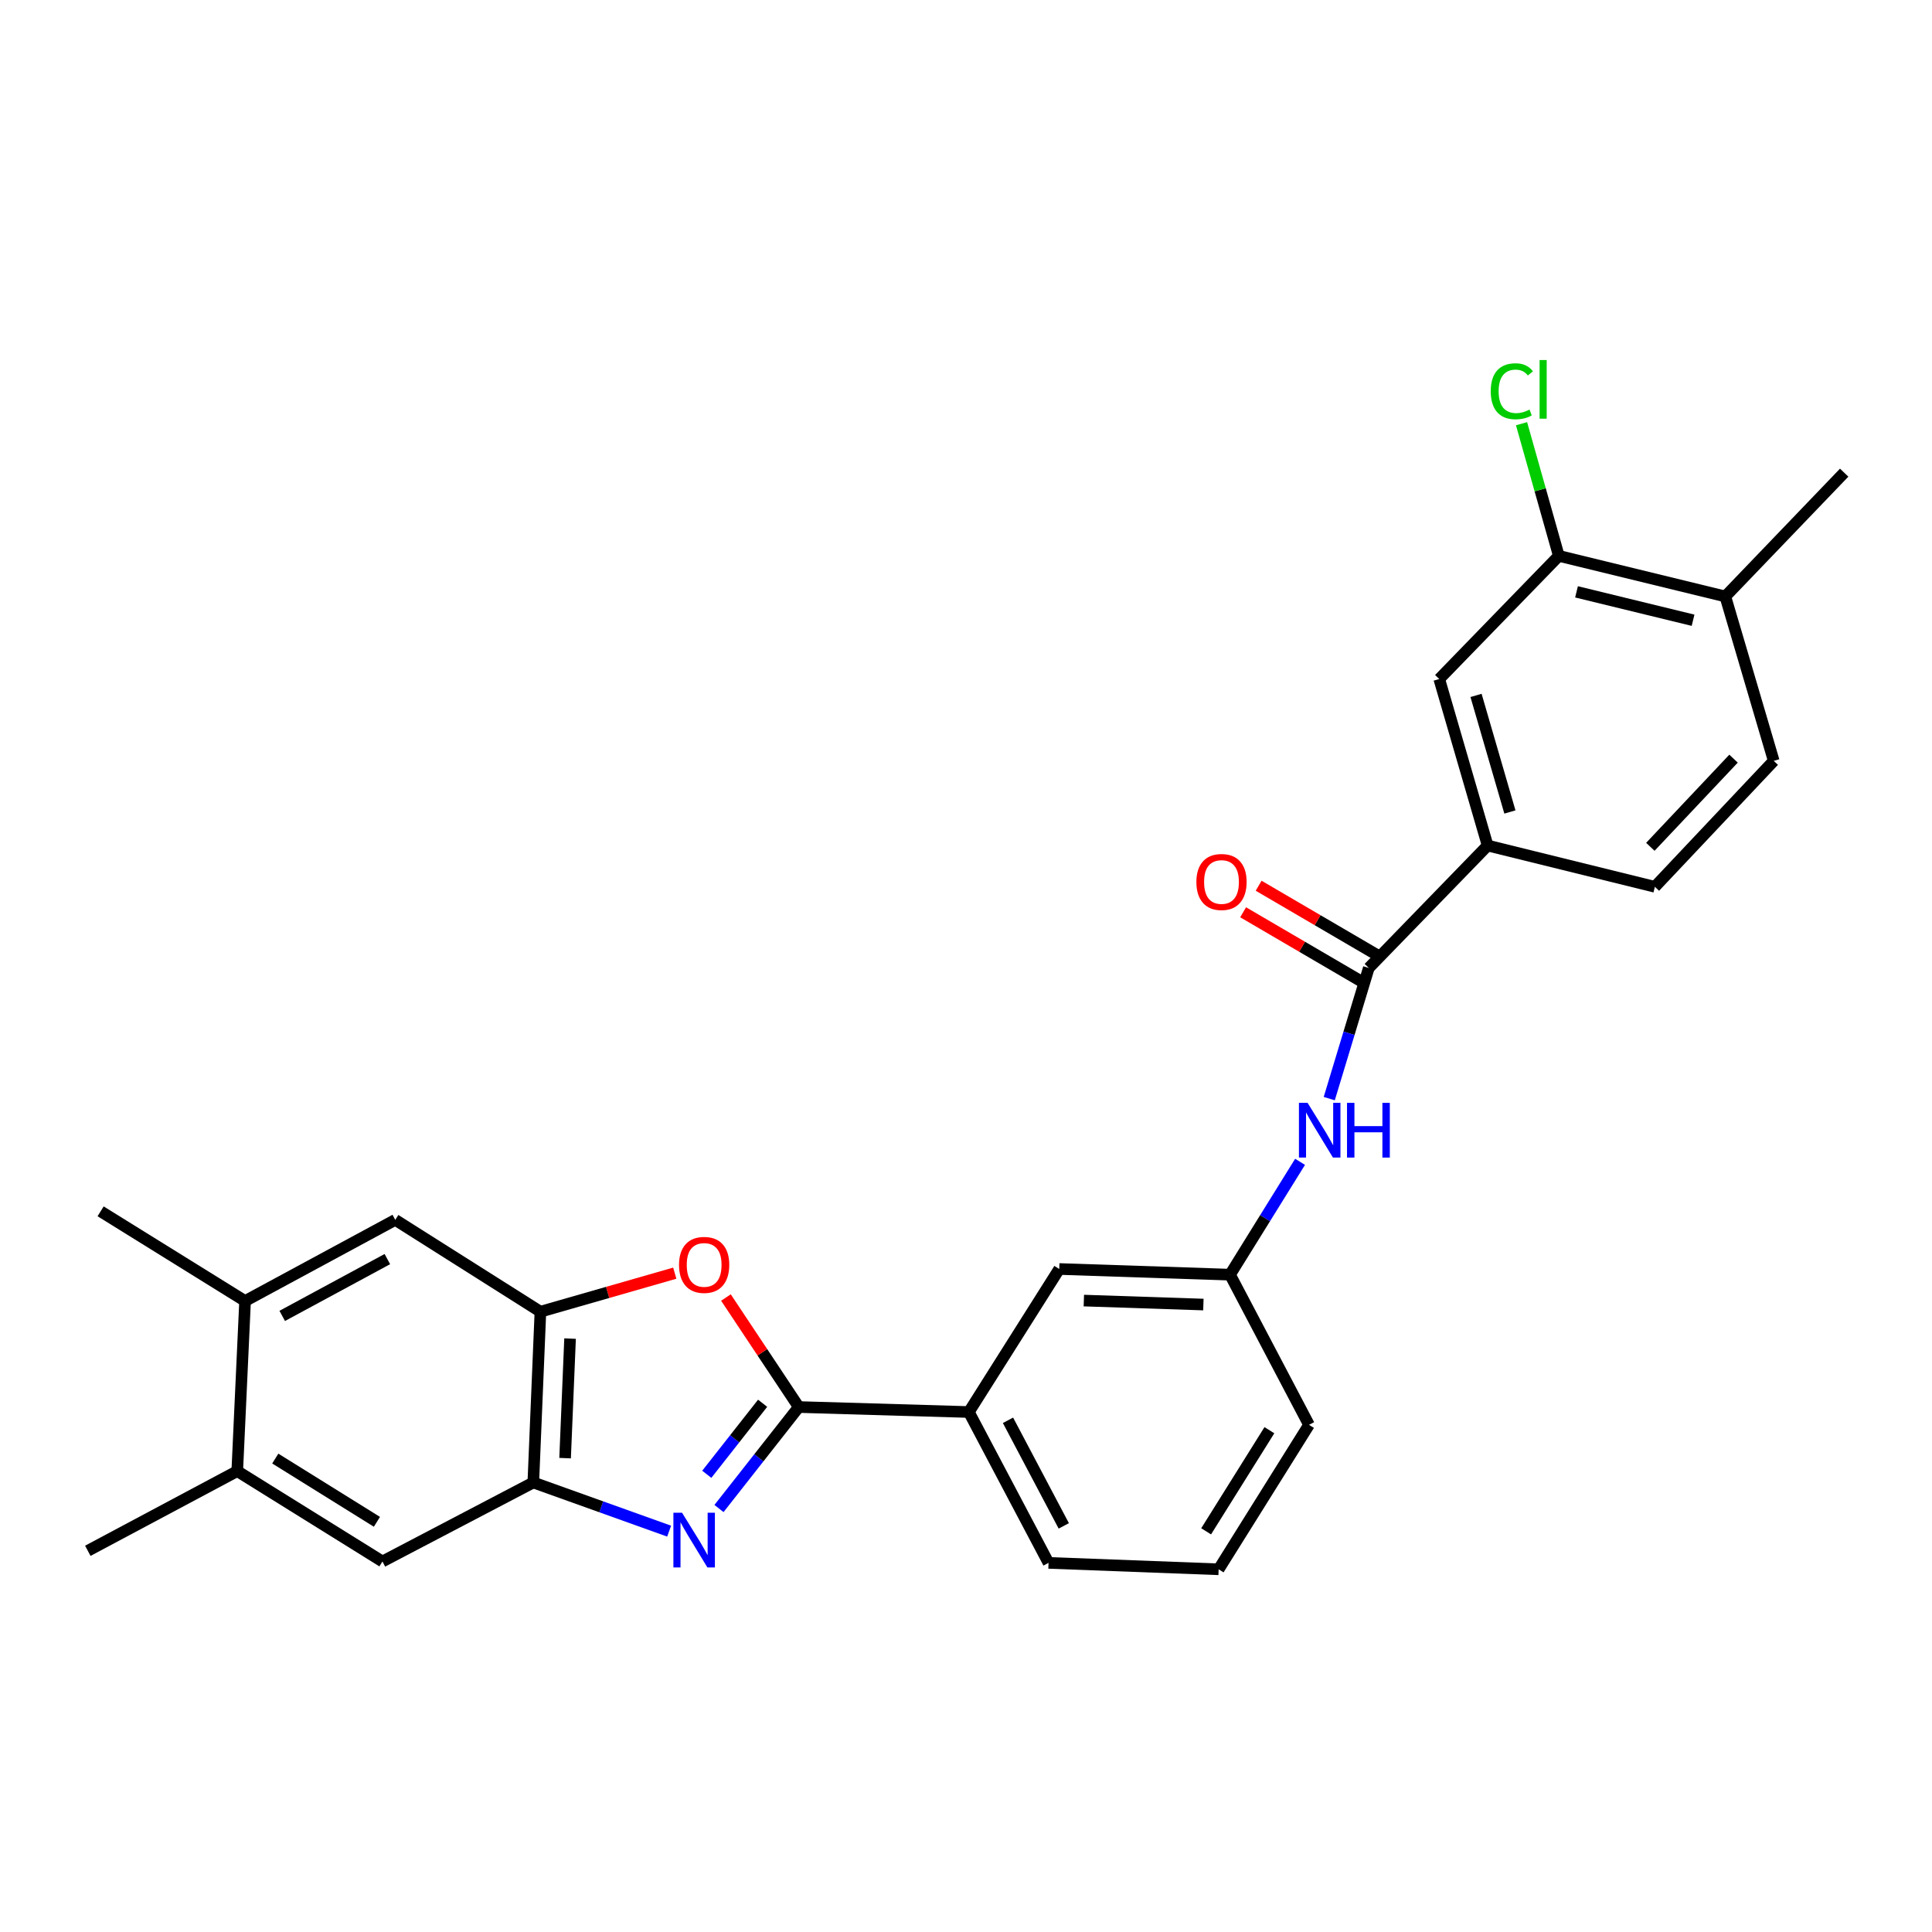 <?xml version='1.0' encoding='iso-8859-1'?>
<svg version='1.1' baseProfile='full'
              xmlns='http://www.w3.org/2000/svg'
                      xmlns:rdkit='http://www.rdkit.org/xml'
                      xmlns:xlink='http://www.w3.org/1999/xlink'
                  xml:space='preserve'
width='1000px' height='1000px' viewBox='0 0 1000 1000'>
<!-- END OF HEADER -->
<rect style='opacity:1.0;fill:#FFFFFF;stroke:none' width='1000' height='1000' x='0' y='0'> </rect>
<path class='bond-0' d='M 372.146,780.807 L 392.793,754.543' style='fill:none;fill-rule:evenodd;stroke:#0000FF;stroke-width:6px;stroke-linecap:butt;stroke-linejoin:miter;stroke-opacity:1' />
<path class='bond-0' d='M 392.793,754.543 L 413.439,728.28' style='fill:none;fill-rule:evenodd;stroke:#000000;stroke-width:6px;stroke-linecap:butt;stroke-linejoin:miter;stroke-opacity:1' />
<path class='bond-0' d='M 365.828,763.092 L 380.281,744.707' style='fill:none;fill-rule:evenodd;stroke:#0000FF;stroke-width:6px;stroke-linecap:butt;stroke-linejoin:miter;stroke-opacity:1' />
<path class='bond-0' d='M 380.281,744.707 L 394.733,726.323' style='fill:none;fill-rule:evenodd;stroke:#000000;stroke-width:6px;stroke-linecap:butt;stroke-linejoin:miter;stroke-opacity:1' />
<path class='bond-2' d='M 346.341,792.516 L 311.19,779.921' style='fill:none;fill-rule:evenodd;stroke:#0000FF;stroke-width:6px;stroke-linecap:butt;stroke-linejoin:miter;stroke-opacity:1' />
<path class='bond-2' d='M 311.19,779.921 L 276.039,767.325' style='fill:none;fill-rule:evenodd;stroke:#000000;stroke-width:6px;stroke-linecap:butt;stroke-linejoin:miter;stroke-opacity:1' />
<path class='bond-1' d='M 413.439,728.28 L 394.595,699.939' style='fill:none;fill-rule:evenodd;stroke:#000000;stroke-width:6px;stroke-linecap:butt;stroke-linejoin:miter;stroke-opacity:1' />
<path class='bond-1' d='M 394.595,699.939 L 375.75,671.599' style='fill:none;fill-rule:evenodd;stroke:#FF0000;stroke-width:6px;stroke-linecap:butt;stroke-linejoin:miter;stroke-opacity:1' />
<path class='bond-7' d='M 413.439,728.28 L 501.477,730.861' style='fill:none;fill-rule:evenodd;stroke:#000000;stroke-width:6px;stroke-linecap:butt;stroke-linejoin:miter;stroke-opacity:1' />
<path class='bond-27' d='M 349.261,658.989 L 314.489,668.961' style='fill:none;fill-rule:evenodd;stroke:#FF0000;stroke-width:6px;stroke-linecap:butt;stroke-linejoin:miter;stroke-opacity:1' />
<path class='bond-27' d='M 314.489,668.961 L 279.717,678.934' style='fill:none;fill-rule:evenodd;stroke:#000000;stroke-width:6px;stroke-linecap:butt;stroke-linejoin:miter;stroke-opacity:1' />
<path class='bond-3' d='M 276.039,767.325 L 279.717,678.934' style='fill:none;fill-rule:evenodd;stroke:#000000;stroke-width:6px;stroke-linecap:butt;stroke-linejoin:miter;stroke-opacity:1' />
<path class='bond-3' d='M 292.492,754.728 L 295.066,692.854' style='fill:none;fill-rule:evenodd;stroke:#000000;stroke-width:6px;stroke-linecap:butt;stroke-linejoin:miter;stroke-opacity:1' />
<path class='bond-8' d='M 276.039,767.325 L 197.957,808.218' style='fill:none;fill-rule:evenodd;stroke:#000000;stroke-width:6px;stroke-linecap:butt;stroke-linejoin:miter;stroke-opacity:1' />
<path class='bond-9' d='M 279.717,678.934 L 204.588,631.401' style='fill:none;fill-rule:evenodd;stroke:#000000;stroke-width:6px;stroke-linecap:butt;stroke-linejoin:miter;stroke-opacity:1' />
<path class='bond-4' d='M 708.488,501.003 L 698.253,534.824' style='fill:none;fill-rule:evenodd;stroke:#000000;stroke-width:6px;stroke-linecap:butt;stroke-linejoin:miter;stroke-opacity:1' />
<path class='bond-4' d='M 698.253,534.824 L 688.018,568.645' style='fill:none;fill-rule:evenodd;stroke:#0000FF;stroke-width:6px;stroke-linecap:butt;stroke-linejoin:miter;stroke-opacity:1' />
<path class='bond-6' d='M 708.488,501.003 L 770,437.651' style='fill:none;fill-rule:evenodd;stroke:#000000;stroke-width:6px;stroke-linecap:butt;stroke-linejoin:miter;stroke-opacity:1' />
<path class='bond-16' d='M 712.505,494.133 L 681.987,476.292' style='fill:none;fill-rule:evenodd;stroke:#000000;stroke-width:6px;stroke-linecap:butt;stroke-linejoin:miter;stroke-opacity:1' />
<path class='bond-16' d='M 681.987,476.292 L 651.47,458.452' style='fill:none;fill-rule:evenodd;stroke:#FF0000;stroke-width:6px;stroke-linecap:butt;stroke-linejoin:miter;stroke-opacity:1' />
<path class='bond-16' d='M 704.472,507.872 L 673.955,490.032' style='fill:none;fill-rule:evenodd;stroke:#000000;stroke-width:6px;stroke-linecap:butt;stroke-linejoin:miter;stroke-opacity:1' />
<path class='bond-16' d='M 673.955,490.032 L 643.438,472.192' style='fill:none;fill-rule:evenodd;stroke:#FF0000;stroke-width:6px;stroke-linecap:butt;stroke-linejoin:miter;stroke-opacity:1' />
<path class='bond-5' d='M 672.913,601.359 L 654.786,630.562' style='fill:none;fill-rule:evenodd;stroke:#0000FF;stroke-width:6px;stroke-linecap:butt;stroke-linejoin:miter;stroke-opacity:1' />
<path class='bond-5' d='M 654.786,630.562 L 636.658,659.765' style='fill:none;fill-rule:evenodd;stroke:#000000;stroke-width:6px;stroke-linecap:butt;stroke-linejoin:miter;stroke-opacity:1' />
<path class='bond-10' d='M 770,437.651 L 744.952,351.462' style='fill:none;fill-rule:evenodd;stroke:#000000;stroke-width:6px;stroke-linecap:butt;stroke-linejoin:miter;stroke-opacity:1' />
<path class='bond-10' d='M 781.526,420.281 L 763.992,359.949' style='fill:none;fill-rule:evenodd;stroke:#000000;stroke-width:6px;stroke-linecap:butt;stroke-linejoin:miter;stroke-opacity:1' />
<path class='bond-18' d='M 770,437.651 L 856.561,459.013' style='fill:none;fill-rule:evenodd;stroke:#000000;stroke-width:6px;stroke-linecap:butt;stroke-linejoin:miter;stroke-opacity:1' />
<path class='bond-15' d='M 501.477,730.861 L 548.267,656.83' style='fill:none;fill-rule:evenodd;stroke:#000000;stroke-width:6px;stroke-linecap:butt;stroke-linejoin:miter;stroke-opacity:1' />
<path class='bond-21' d='M 501.477,730.861 L 542.723,808.943' style='fill:none;fill-rule:evenodd;stroke:#000000;stroke-width:6px;stroke-linecap:butt;stroke-linejoin:miter;stroke-opacity:1' />
<path class='bond-21' d='M 521.736,735.14 L 550.609,789.797' style='fill:none;fill-rule:evenodd;stroke:#000000;stroke-width:6px;stroke-linecap:butt;stroke-linejoin:miter;stroke-opacity:1' />
<path class='bond-12' d='M 197.957,808.218 L 122.802,761.445' style='fill:none;fill-rule:evenodd;stroke:#000000;stroke-width:6px;stroke-linecap:butt;stroke-linejoin:miter;stroke-opacity:1' />
<path class='bond-12' d='M 195.093,787.69 L 142.485,754.949' style='fill:none;fill-rule:evenodd;stroke:#000000;stroke-width:6px;stroke-linecap:butt;stroke-linejoin:miter;stroke-opacity:1' />
<path class='bond-28' d='M 204.588,631.401 L 126.852,673.408' style='fill:none;fill-rule:evenodd;stroke:#000000;stroke-width:6px;stroke-linecap:butt;stroke-linejoin:miter;stroke-opacity:1' />
<path class='bond-28' d='M 200.494,651.703 L 146.078,681.108' style='fill:none;fill-rule:evenodd;stroke:#000000;stroke-width:6px;stroke-linecap:butt;stroke-linejoin:miter;stroke-opacity:1' />
<path class='bond-11' d='M 744.952,351.462 L 806.844,287.722' style='fill:none;fill-rule:evenodd;stroke:#000000;stroke-width:6px;stroke-linecap:butt;stroke-linejoin:miter;stroke-opacity:1' />
<path class='bond-20' d='M 806.844,287.722 L 797.194,253.517' style='fill:none;fill-rule:evenodd;stroke:#000000;stroke-width:6px;stroke-linecap:butt;stroke-linejoin:miter;stroke-opacity:1' />
<path class='bond-20' d='M 797.194,253.517 L 787.545,219.311' style='fill:none;fill-rule:evenodd;stroke:#00CC00;stroke-width:6px;stroke-linecap:butt;stroke-linejoin:miter;stroke-opacity:1' />
<path class='bond-30' d='M 806.844,287.722 L 893.025,308.73' style='fill:none;fill-rule:evenodd;stroke:#000000;stroke-width:6px;stroke-linecap:butt;stroke-linejoin:miter;stroke-opacity:1' />
<path class='bond-30' d='M 816.002,306.335 L 876.328,321.041' style='fill:none;fill-rule:evenodd;stroke:#000000;stroke-width:6px;stroke-linecap:butt;stroke-linejoin:miter;stroke-opacity:1' />
<path class='bond-13' d='M 122.802,761.445 L 126.852,673.408' style='fill:none;fill-rule:evenodd;stroke:#000000;stroke-width:6px;stroke-linecap:butt;stroke-linejoin:miter;stroke-opacity:1' />
<path class='bond-24' d='M 122.802,761.445 L 45.455,802.692' style='fill:none;fill-rule:evenodd;stroke:#000000;stroke-width:6px;stroke-linecap:butt;stroke-linejoin:miter;stroke-opacity:1' />
<path class='bond-23' d='M 126.852,673.408 L 52.077,626.98' style='fill:none;fill-rule:evenodd;stroke:#000000;stroke-width:6px;stroke-linecap:butt;stroke-linejoin:miter;stroke-opacity:1' />
<path class='bond-14' d='M 636.658,659.765 L 548.267,656.83' style='fill:none;fill-rule:evenodd;stroke:#000000;stroke-width:6px;stroke-linecap:butt;stroke-linejoin:miter;stroke-opacity:1' />
<path class='bond-14' d='M 622.871,675.231 L 560.997,673.176' style='fill:none;fill-rule:evenodd;stroke:#000000;stroke-width:6px;stroke-linecap:butt;stroke-linejoin:miter;stroke-opacity:1' />
<path class='bond-29' d='M 636.658,659.765 L 677.542,737.493' style='fill:none;fill-rule:evenodd;stroke:#000000;stroke-width:6px;stroke-linecap:butt;stroke-linejoin:miter;stroke-opacity:1' />
<path class='bond-17' d='M 893.025,308.73 L 918.082,393.823' style='fill:none;fill-rule:evenodd;stroke:#000000;stroke-width:6px;stroke-linecap:butt;stroke-linejoin:miter;stroke-opacity:1' />
<path class='bond-26' d='M 893.025,308.73 L 954.545,244.645' style='fill:none;fill-rule:evenodd;stroke:#000000;stroke-width:6px;stroke-linecap:butt;stroke-linejoin:miter;stroke-opacity:1' />
<path class='bond-19' d='M 856.561,459.013 L 918.082,393.823' style='fill:none;fill-rule:evenodd;stroke:#000000;stroke-width:6px;stroke-linecap:butt;stroke-linejoin:miter;stroke-opacity:1' />
<path class='bond-19' d='M 854.215,438.311 L 897.279,392.678' style='fill:none;fill-rule:evenodd;stroke:#000000;stroke-width:6px;stroke-linecap:butt;stroke-linejoin:miter;stroke-opacity:1' />
<path class='bond-22' d='M 542.723,808.943 L 630.769,812.267' style='fill:none;fill-rule:evenodd;stroke:#000000;stroke-width:6px;stroke-linecap:butt;stroke-linejoin:miter;stroke-opacity:1' />
<path class='bond-25' d='M 630.769,812.267 L 677.542,737.493' style='fill:none;fill-rule:evenodd;stroke:#000000;stroke-width:6px;stroke-linecap:butt;stroke-linejoin:miter;stroke-opacity:1' />
<path class='bond-25' d='M 624.293,792.611 L 657.034,740.269' style='fill:none;fill-rule:evenodd;stroke:#000000;stroke-width:6px;stroke-linecap:butt;stroke-linejoin:miter;stroke-opacity:1' />
<path  class='atom-0' d='M 353.032 782.997
L 362.312 797.997
Q 363.232 799.477, 364.712 802.157
Q 366.192 804.837, 366.272 804.997
L 366.272 782.997
L 370.032 782.997
L 370.032 811.317
L 366.152 811.317
L 356.192 794.917
Q 355.032 792.997, 353.792 790.797
Q 352.592 788.597, 352.232 787.917
L 352.232 811.317
L 348.552 811.317
L 348.552 782.997
L 353.032 782.997
' fill='#0000FF'/>
<path  class='atom-2' d='M 351.465 654.708
Q 351.465 647.908, 354.825 644.108
Q 358.185 640.308, 364.465 640.308
Q 370.745 640.308, 374.105 644.108
Q 377.465 647.908, 377.465 654.708
Q 377.465 661.588, 374.065 665.508
Q 370.665 669.388, 364.465 669.388
Q 358.225 669.388, 354.825 665.508
Q 351.465 661.628, 351.465 654.708
M 364.465 666.188
Q 368.785 666.188, 371.105 663.308
Q 373.465 660.388, 373.465 654.708
Q 373.465 649.148, 371.105 646.348
Q 368.785 643.508, 364.465 643.508
Q 360.145 643.508, 357.785 646.308
Q 355.465 649.108, 355.465 654.708
Q 355.465 660.428, 357.785 663.308
Q 360.145 666.188, 364.465 666.188
' fill='#FF0000'/>
<path  class='atom-6' d='M 676.808 570.839
L 686.088 585.839
Q 687.008 587.319, 688.488 589.999
Q 689.968 592.679, 690.048 592.839
L 690.048 570.839
L 693.808 570.839
L 693.808 599.159
L 689.928 599.159
L 679.968 582.759
Q 678.808 580.839, 677.568 578.639
Q 676.368 576.439, 676.008 575.759
L 676.008 599.159
L 672.328 599.159
L 672.328 570.839
L 676.808 570.839
' fill='#0000FF'/>
<path  class='atom-6' d='M 697.208 570.839
L 701.048 570.839
L 701.048 582.879
L 715.528 582.879
L 715.528 570.839
L 719.368 570.839
L 719.368 599.159
L 715.528 599.159
L 715.528 586.079
L 701.048 586.079
L 701.048 599.159
L 697.208 599.159
L 697.208 570.839
' fill='#0000FF'/>
<path  class='atom-17' d='M 619.246 456.511
Q 619.246 449.711, 622.606 445.911
Q 625.966 442.111, 632.246 442.111
Q 638.526 442.111, 641.886 445.911
Q 645.246 449.711, 645.246 456.511
Q 645.246 463.391, 641.846 467.311
Q 638.446 471.191, 632.246 471.191
Q 626.006 471.191, 622.606 467.311
Q 619.246 463.431, 619.246 456.511
M 632.246 467.991
Q 636.566 467.991, 638.886 465.111
Q 641.246 462.191, 641.246 456.511
Q 641.246 450.951, 638.886 448.151
Q 636.566 445.311, 632.246 445.311
Q 627.926 445.311, 625.566 448.111
Q 623.246 450.911, 623.246 456.511
Q 623.246 462.231, 625.566 465.111
Q 627.926 467.991, 632.246 467.991
' fill='#FF0000'/>
<path  class='atom-21' d='M 771.609 202.513
Q 771.609 195.473, 774.889 191.793
Q 778.209 188.073, 784.489 188.073
Q 790.329 188.073, 793.449 192.193
L 790.809 194.353
Q 788.529 191.353, 784.489 191.353
Q 780.209 191.353, 777.929 194.233
Q 775.689 197.073, 775.689 202.513
Q 775.689 208.113, 778.009 210.993
Q 780.369 213.873, 784.929 213.873
Q 788.049 213.873, 791.689 211.993
L 792.809 214.993
Q 791.329 215.953, 789.089 216.513
Q 786.849 217.073, 784.369 217.073
Q 778.209 217.073, 774.889 213.313
Q 771.609 209.553, 771.609 202.513
' fill='#00CC00'/>
<path  class='atom-21' d='M 796.889 186.353
L 800.569 186.353
L 800.569 216.713
L 796.889 216.713
L 796.889 186.353
' fill='#00CC00'/>
</svg>
